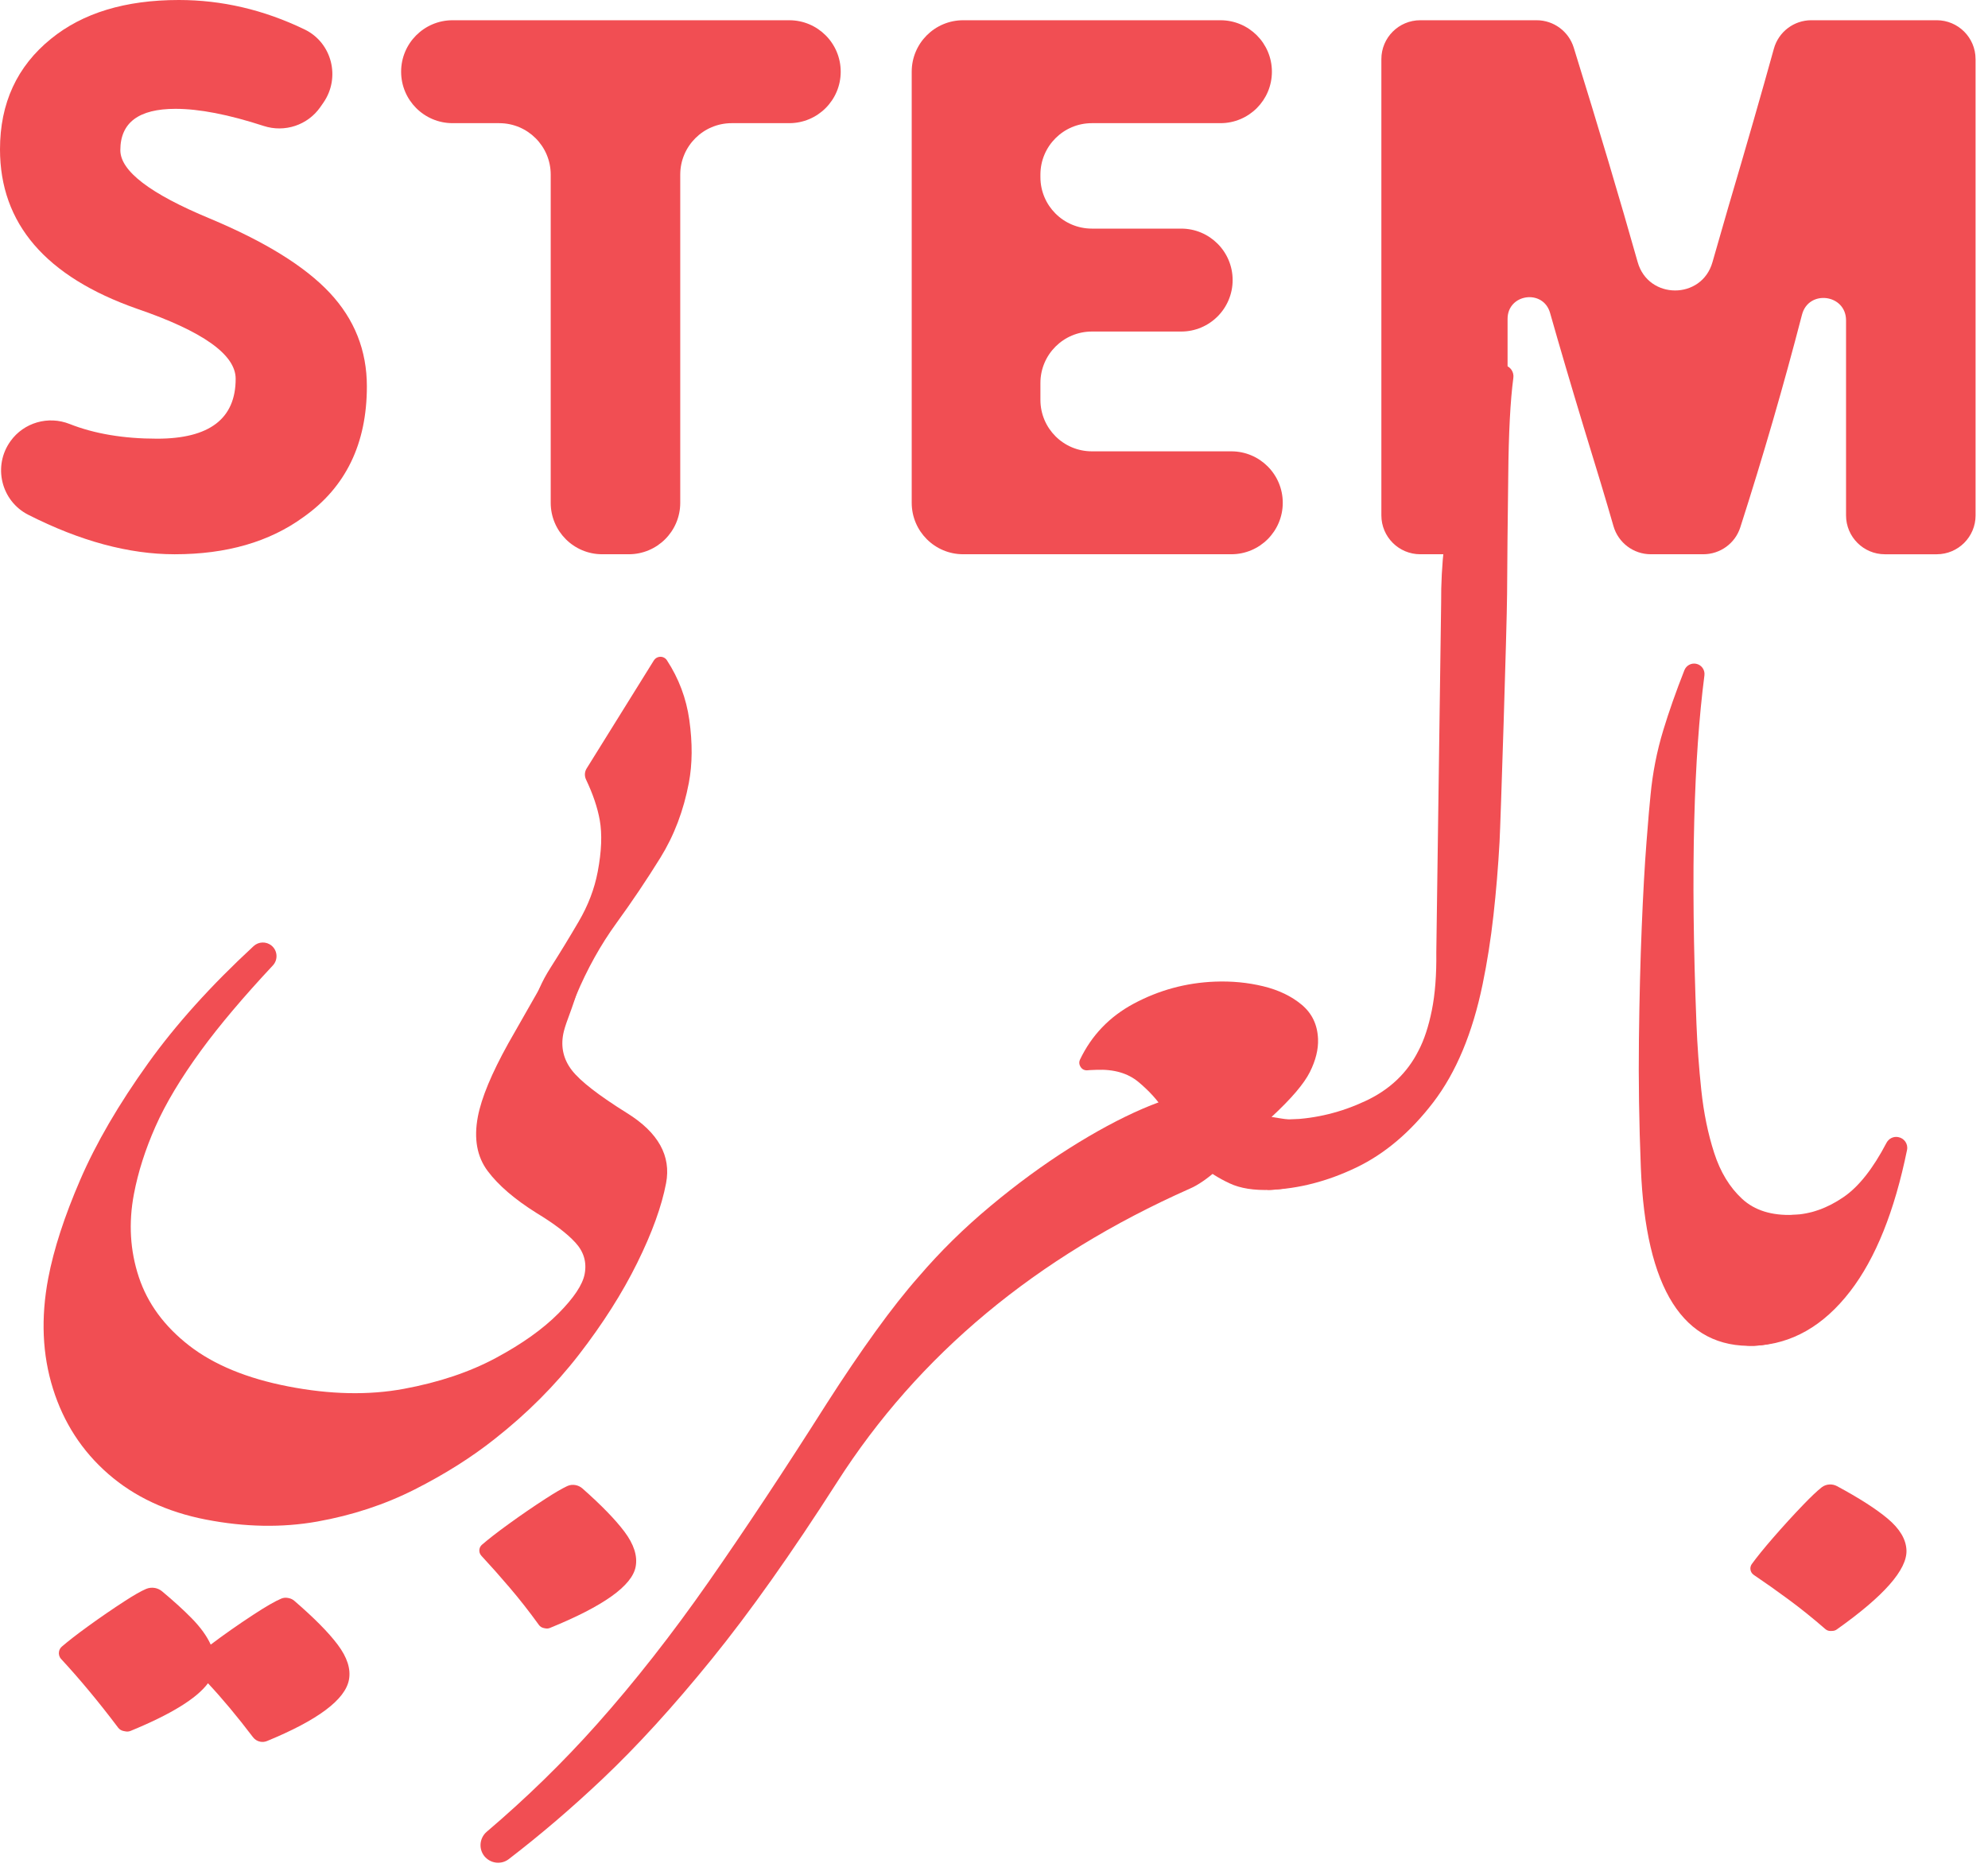 <svg width="158" height="149" viewBox="0 0 158 149" fill="none" xmlns="http://www.w3.org/2000/svg">
<path d="M0.834 35.062C1.899 33.581 3.834 33.026 5.53 33.697C7.502 34.476 9.821 34.867 12.486 34.867C16.648 34.867 18.73 33.281 18.73 30.106C18.73 28.185 16.117 26.33 10.892 24.541C3.63 21.992 0 17.768 0 11.868C0 8.203 1.35 5.275 4.052 3.085C6.576 1.029 9.963 0 14.214 0C17.645 0 20.975 0.78 24.206 2.339C26.388 3.392 27.085 6.168 25.703 8.159C25.623 8.274 25.542 8.391 25.459 8.51C24.457 9.95 22.627 10.553 20.959 10.011C18.173 9.104 15.836 8.65 13.948 8.65C11.026 8.65 9.564 9.746 9.564 11.936C9.564 13.591 11.933 15.4 16.671 17.367C21.055 19.201 24.231 21.166 26.202 23.267C28.172 25.369 29.158 27.849 29.158 30.71C29.158 35.269 27.475 38.734 24.111 41.103C21.41 43.071 18 44.053 13.882 44.053C10.247 44.053 6.369 43.008 2.247 40.915C0.082 39.815 -0.584 37.035 0.835 35.063L0.834 35.062Z" fill="#F14E53"/>
<path d="M39.679 9.789H35.97C33.711 9.789 31.88 7.958 31.88 5.699C31.88 3.44 33.711 1.609 35.97 1.609H62.727C64.986 1.609 66.817 3.44 66.817 5.699C66.817 7.958 64.986 9.789 62.727 9.789H58.154C55.895 9.789 54.064 11.62 54.064 13.879V39.962C54.064 42.221 52.233 44.052 49.974 44.052H47.859C45.6 44.052 43.769 42.221 43.769 39.962V13.88C43.769 11.62 41.938 9.79 39.679 9.79V9.789Z" fill="#F14E53"/>
<path d="M76.551 1.609H96.998C99.257 1.609 101.087 3.44 101.087 5.699C101.087 7.958 99.257 9.789 96.998 9.789H86.779C84.52 9.789 82.689 11.62 82.689 13.879V14.08C82.689 16.34 84.52 18.17 86.779 18.17H93.876C96.135 18.17 97.966 20.001 97.966 22.26C97.966 24.519 96.135 26.351 93.876 26.351H86.779C84.52 26.351 82.689 28.182 82.689 30.441V31.782C82.689 34.041 84.52 35.872 86.779 35.872H97.86C100.12 35.872 101.95 37.703 101.95 39.962C101.95 42.221 100.12 44.052 97.86 44.052H76.55C74.291 44.052 72.46 42.221 72.46 39.962V5.699C72.46 3.44 74.291 1.609 76.55 1.609H76.551Z" fill="#F14E53"/>
<path d="M157.013 4.697V40.964C157.013 42.669 155.629 44.053 153.924 44.053H149.806C148.101 44.053 146.718 42.669 146.718 40.964V25.463C146.718 23.376 143.74 22.991 143.217 25.012C141.76 30.636 140.125 36.272 138.312 41.918C137.903 43.192 136.712 44.052 135.374 44.052H131.202C129.824 44.052 128.613 43.141 128.233 41.815C127.68 39.885 126.889 37.255 125.861 33.926C124.845 30.574 123.956 27.556 123.195 24.872C122.65 22.949 119.817 23.345 119.817 25.344V40.963C119.817 42.669 118.434 44.052 116.728 44.052H112.876C111.17 44.052 109.787 42.669 109.787 40.963V4.697C109.787 2.992 111.17 1.609 112.876 1.609H122.126C123.48 1.609 124.675 2.491 125.076 3.785C127.079 10.242 128.772 15.926 130.158 20.835C131.005 23.832 135.25 23.839 136.1 20.843C136.492 19.463 136.909 18.013 137.351 16.494C138.797 11.601 140.008 7.393 140.982 3.872C141.352 2.533 142.569 1.608 143.958 1.608H153.922C155.628 1.608 157.011 2.991 157.011 4.697L157.013 4.697Z" fill="#F14E53"/>
<path d="M9.81 137.58C9.643 137.547 9.493 137.453 9.391 137.317C8.595 136.26 7.815 135.276 7.054 134.363C6.322 133.483 5.59 132.648 4.86 131.859C4.711 131.699 4.649 131.48 4.69 131.265C4.718 131.114 4.794 130.977 4.91 130.876C5.425 130.433 6.123 129.89 7.002 129.254C7.988 128.54 8.967 127.869 9.936 127.241C10.64 126.784 11.196 126.467 11.604 126.291C11.832 126.193 12.08 126.168 12.324 126.214C12.528 126.254 12.721 126.346 12.88 126.478C13.822 127.264 14.611 127.983 15.248 128.635C15.94 129.342 16.44 130.036 16.748 130.714C17.77 129.941 18.89 129.154 20.111 128.354C21.12 127.692 21.871 127.259 22.361 127.055C22.529 126.986 22.713 126.972 22.892 127.007L22.952 127.019C23.113 127.05 23.268 127.126 23.393 127.234C24.965 128.59 26.116 129.753 26.842 130.722C27.598 131.728 27.895 132.659 27.733 133.51C27.434 135.093 25.263 136.715 21.224 138.377C21.053 138.448 20.862 138.467 20.68 138.431C20.452 138.387 20.247 138.257 20.107 138.073C18.866 136.438 17.674 135.008 16.529 133.785C15.633 134.996 13.582 136.258 10.377 137.573C10.252 137.624 10.112 137.639 9.98 137.612L9.809 137.579L9.81 137.58Z" fill="#F14E53"/>
<path d="M16.375 120.779C13.282 120.178 10.692 118.969 8.608 117.152C6.522 115.335 5.056 113.074 4.21 110.372C3.362 107.668 3.237 104.743 3.834 101.592C4.271 99.293 5.117 96.685 6.374 93.776C7.63 90.864 9.433 87.77 11.78 84.496C13.979 81.426 16.772 78.326 20.158 75.196C20.55 74.834 21.152 74.815 21.569 75.147C22.062 75.54 22.116 76.273 21.686 76.734C19.329 79.256 17.428 81.507 15.98 83.49C14.371 85.694 13.163 87.71 12.355 89.54C11.545 91.37 10.975 93.157 10.644 94.902C10.208 97.201 10.337 99.4 11.033 101.5C11.727 103.597 13.06 105.412 15.029 106.944C16.999 108.473 19.623 109.556 22.904 110.193C26.232 110.839 29.294 110.904 32.088 110.387C34.884 109.87 37.322 109.052 39.406 107.933C41.488 106.815 43.145 105.635 44.377 104.396C45.608 103.156 46.304 102.111 46.466 101.26C46.644 100.324 46.4 99.493 45.737 98.768C45.073 98.043 44.044 97.259 42.649 96.414C40.911 95.326 39.615 94.215 38.763 93.078C37.909 91.942 37.648 90.5 37.979 88.754C38.263 87.263 39.067 85.324 40.396 82.932L42.91 78.519C43.47 77.614 44.197 77.246 45.087 77.418C45.79 77.555 46.089 77.901 45.984 78.454C45.96 78.582 45.864 78.894 45.696 79.391C45.53 79.888 45.346 80.405 45.147 80.94C44.947 81.476 44.821 81.892 44.764 82.19C44.562 83.255 44.792 84.214 45.456 85.072C46.12 85.929 47.581 87.064 49.84 88.473C52.318 90.013 53.351 91.87 52.938 94.04C52.59 95.871 51.825 97.986 50.641 100.381C49.458 102.778 47.915 105.203 46.017 107.661C44.117 110.116 41.882 112.354 39.313 114.372C37.482 115.825 35.37 117.159 32.978 118.372C30.585 119.585 27.993 120.439 25.202 120.936C22.411 121.43 19.469 121.378 16.376 120.778L16.375 120.779Z" fill="#F14E53"/>
<path d="M43.209 129.395C43.058 129.365 42.922 129.278 42.832 129.153C42.071 128.099 41.297 127.11 40.511 126.19C39.749 125.294 38.998 124.449 38.257 123.651C38.125 123.509 38.069 123.314 38.105 123.125C38.131 122.99 38.198 122.869 38.301 122.779C38.817 122.332 39.522 121.784 40.413 121.139C41.399 120.425 42.378 119.753 43.346 119.126C44.087 118.646 44.666 118.309 45.082 118.114C45.292 118.015 45.527 117.994 45.754 118.038C45.951 118.077 46.139 118.169 46.289 118.302C47.795 119.633 48.908 120.779 49.628 121.737C50.384 122.745 50.681 123.674 50.519 124.526C50.233 126.038 47.961 127.658 43.705 129.39C43.595 129.436 43.47 129.448 43.353 129.425L43.206 129.396L43.209 129.395Z" fill="#F14E53"/>
<path d="M43.415 81.996C42.946 81.904 42.639 81.668 42.493 81.287C42.346 80.904 42.314 80.5 42.395 80.076C42.58 79.095 43.036 78.037 43.763 76.899C44.49 75.76 45.23 74.547 45.985 73.258C46.74 71.971 47.247 70.646 47.505 69.283C47.812 67.665 47.865 66.297 47.665 65.175C47.487 64.183 47.124 63.111 46.577 61.961C46.444 61.68 46.456 61.35 46.619 61.087L51.966 52.491C52.066 52.33 52.235 52.224 52.424 52.204C52.652 52.18 52.877 52.283 53.002 52.475C53.949 53.924 54.544 55.506 54.785 57.221C55.043 59.06 55.031 60.724 54.749 62.213C54.33 64.427 53.576 66.411 52.49 68.164C51.403 69.918 50.235 71.656 48.985 73.377C47.735 75.099 46.666 77.022 45.777 79.143C45.245 80.407 44.788 81.213 44.407 81.559C44.026 81.903 43.695 82.049 43.413 81.996H43.415Z" fill="#F14E53"/>
<path d="M38.583 147.627C38.018 147.045 38.071 146.111 38.688 145.584C41.844 142.9 44.76 140.054 47.438 137.047C50.439 133.678 53.396 129.906 56.311 125.735C59.224 121.562 62.352 116.84 65.695 111.567C67.052 109.447 68.35 107.531 69.587 105.819C70.822 104.107 71.971 102.65 73.034 101.448C74.73 99.467 76.626 97.602 78.721 95.857C80.815 94.11 82.905 92.58 84.988 91.262C87.071 89.945 89.014 88.899 90.814 88.122C92.614 87.346 94.095 86.933 95.258 86.888C97.03 86.818 97.964 87.966 98.057 90.331C98.094 91.287 97.684 92.148 96.827 92.912C95.97 93.676 95.213 94.198 94.559 94.476C82.347 99.897 73.001 107.677 66.525 117.809C62.919 123.444 59.596 128.137 56.554 131.885C53.513 135.634 50.616 138.81 47.861 141.414C45.425 143.717 42.948 145.834 40.432 147.766C39.872 148.197 39.077 148.131 38.584 147.625L38.583 147.627Z" fill="#F14E53"/>
<path d="M88.521 95.974C86.662 96.047 85.691 95.066 85.611 93.031C85.556 91.644 86.208 90.599 87.565 89.895C88.922 89.191 90.546 88.605 92.438 88.14C91.98 87.421 91.331 86.709 90.491 86.005C89.652 85.301 88.541 84.975 87.158 85.03C86.967 85.037 86.789 85.044 86.621 85.051C86.566 85.054 86.508 85.059 86.451 85.066C86.225 85.093 86.003 84.999 85.887 84.804L85.858 84.758C85.762 84.598 85.749 84.399 85.829 84.23C86.755 82.289 88.18 80.803 90.101 79.773C92.112 78.696 94.262 78.112 96.55 78.021C97.884 77.968 99.168 78.091 100.397 78.389C101.626 78.688 102.648 79.179 103.464 79.863C104.278 80.546 104.709 81.452 104.753 82.578C104.785 83.401 104.57 84.277 104.104 85.207C103.64 86.137 102.624 87.327 101.058 88.777C101.298 88.81 101.574 88.855 101.887 88.907C102.198 88.96 102.522 88.981 102.856 88.967C103.428 88.945 103.864 89.122 104.167 89.501C104.468 89.879 104.63 90.329 104.65 90.849C104.703 92.193 104.417 93.135 103.795 93.682C103.171 94.227 102.24 94.524 101 94.572C99.665 94.625 98.572 94.452 97.72 94.05C96.868 93.652 96.121 93.181 95.479 92.642C95.014 92.965 94.338 93.381 93.451 93.893C92.564 94.407 91.675 94.874 90.785 95.3C89.895 95.725 89.139 95.95 88.519 95.975L88.521 95.974Z" fill="#F14E53"/>
<path d="M100.929 94.573C100.596 94.587 100.221 94.438 99.802 94.13C99.385 93.82 99.16 93.32 99.134 92.627C99.086 91.414 99.493 90.509 100.353 89.91C101.212 89.313 101.952 89.001 102.571 88.976C104.621 88.895 106.607 88.405 108.53 87.504C110.453 86.605 111.856 85.269 112.742 83.498C113.186 82.656 113.537 81.59 113.798 80.299C114.057 79.01 114.175 77.476 114.153 75.697L114.538 47.915C114.515 44.922 114.858 41.828 115.568 38.633C116.225 35.674 117.217 32.644 118.546 29.546C118.727 29.124 119.202 28.906 119.642 29.039C120.069 29.168 120.335 29.586 120.277 30.028C120.037 31.826 119.901 34.42 119.871 37.812C119.823 41.459 119.792 44.595 119.778 47.22C119.761 49.847 119.263 65.386 119.18 66.908C119.069 68.909 118.907 70.857 118.695 72.752C118.484 74.647 118.197 76.471 117.836 78.22C117.034 82.114 115.725 85.246 113.909 87.617C112.092 89.988 110.047 91.718 107.774 92.804C105.5 93.892 103.22 94.481 100.932 94.571L100.929 94.573Z" fill="#F14E53"/>
<path d="M139.42 106.962C133.794 107.184 130.791 102.464 130.409 92.803C130.269 89.252 130.217 85.848 130.257 82.591C130.295 79.336 130.37 76.373 130.479 73.7C130.588 71.028 130.714 68.777 130.857 66.949C130.999 65.12 131.105 63.88 131.176 63.226C131.343 61.441 131.682 59.714 132.189 58.045C132.64 56.56 133.201 54.967 133.871 53.266C134.016 52.898 134.405 52.682 134.794 52.755C135.227 52.836 135.519 53.241 135.462 53.678C135.038 56.957 134.769 60.789 134.655 65.171C134.53 69.906 134.589 75.305 134.829 81.37C134.897 83.103 135.026 84.867 135.216 86.66C135.406 88.454 135.746 90.112 136.237 91.631C136.727 93.152 137.468 94.371 138.459 95.286C139.45 96.202 140.804 96.625 142.522 96.557C144.619 96.474 145.717 97.668 145.815 100.137C145.882 101.826 145.563 103.163 144.863 104.144C144.161 105.127 143.306 105.832 142.296 106.264C141.286 106.693 140.328 106.927 139.423 106.963L139.42 106.962Z" fill="#F14E53"/>
<path d="M145.497 129.631C145.342 129.637 145.19 129.582 145.074 129.481C144.096 128.63 143.121 127.844 142.148 127.128C141.204 126.431 140.283 125.78 139.383 125.173C139.222 125.064 139.122 124.888 139.115 124.692C139.11 124.556 139.148 124.424 139.227 124.313C139.629 123.759 140.192 123.064 140.915 122.23C141.715 121.309 142.517 120.431 143.319 119.597C143.933 118.959 144.421 118.497 144.783 118.212C144.965 118.069 145.188 117.994 145.419 117.985C145.621 117.977 145.825 118.025 146.001 118.12C147.766 119.071 149.108 119.931 150.025 120.7C150.988 121.508 151.486 122.344 151.52 123.211C151.582 124.75 149.735 126.85 145.979 129.511C145.882 129.581 145.765 129.621 145.645 129.625L145.497 129.631Z" fill="#F14E53"/>
<path d="M139.419 106.962C137.369 107.042 136.294 105.849 136.197 103.379C136.134 101.777 136.441 100.485 137.118 99.503C137.796 98.522 138.639 97.795 139.647 97.32C140.654 96.846 141.611 96.592 142.518 96.556C143.901 96.502 145.243 96.026 146.544 95.127C147.736 94.305 148.865 92.874 149.931 90.835C150.108 90.498 150.476 90.308 150.851 90.374L150.868 90.378C151.344 90.462 151.663 90.922 151.566 91.396C150.574 96.261 149.071 100.004 147.054 102.625C144.919 105.4 142.373 106.844 139.417 106.962H139.419Z" fill="#F14E53"/>
</svg>
